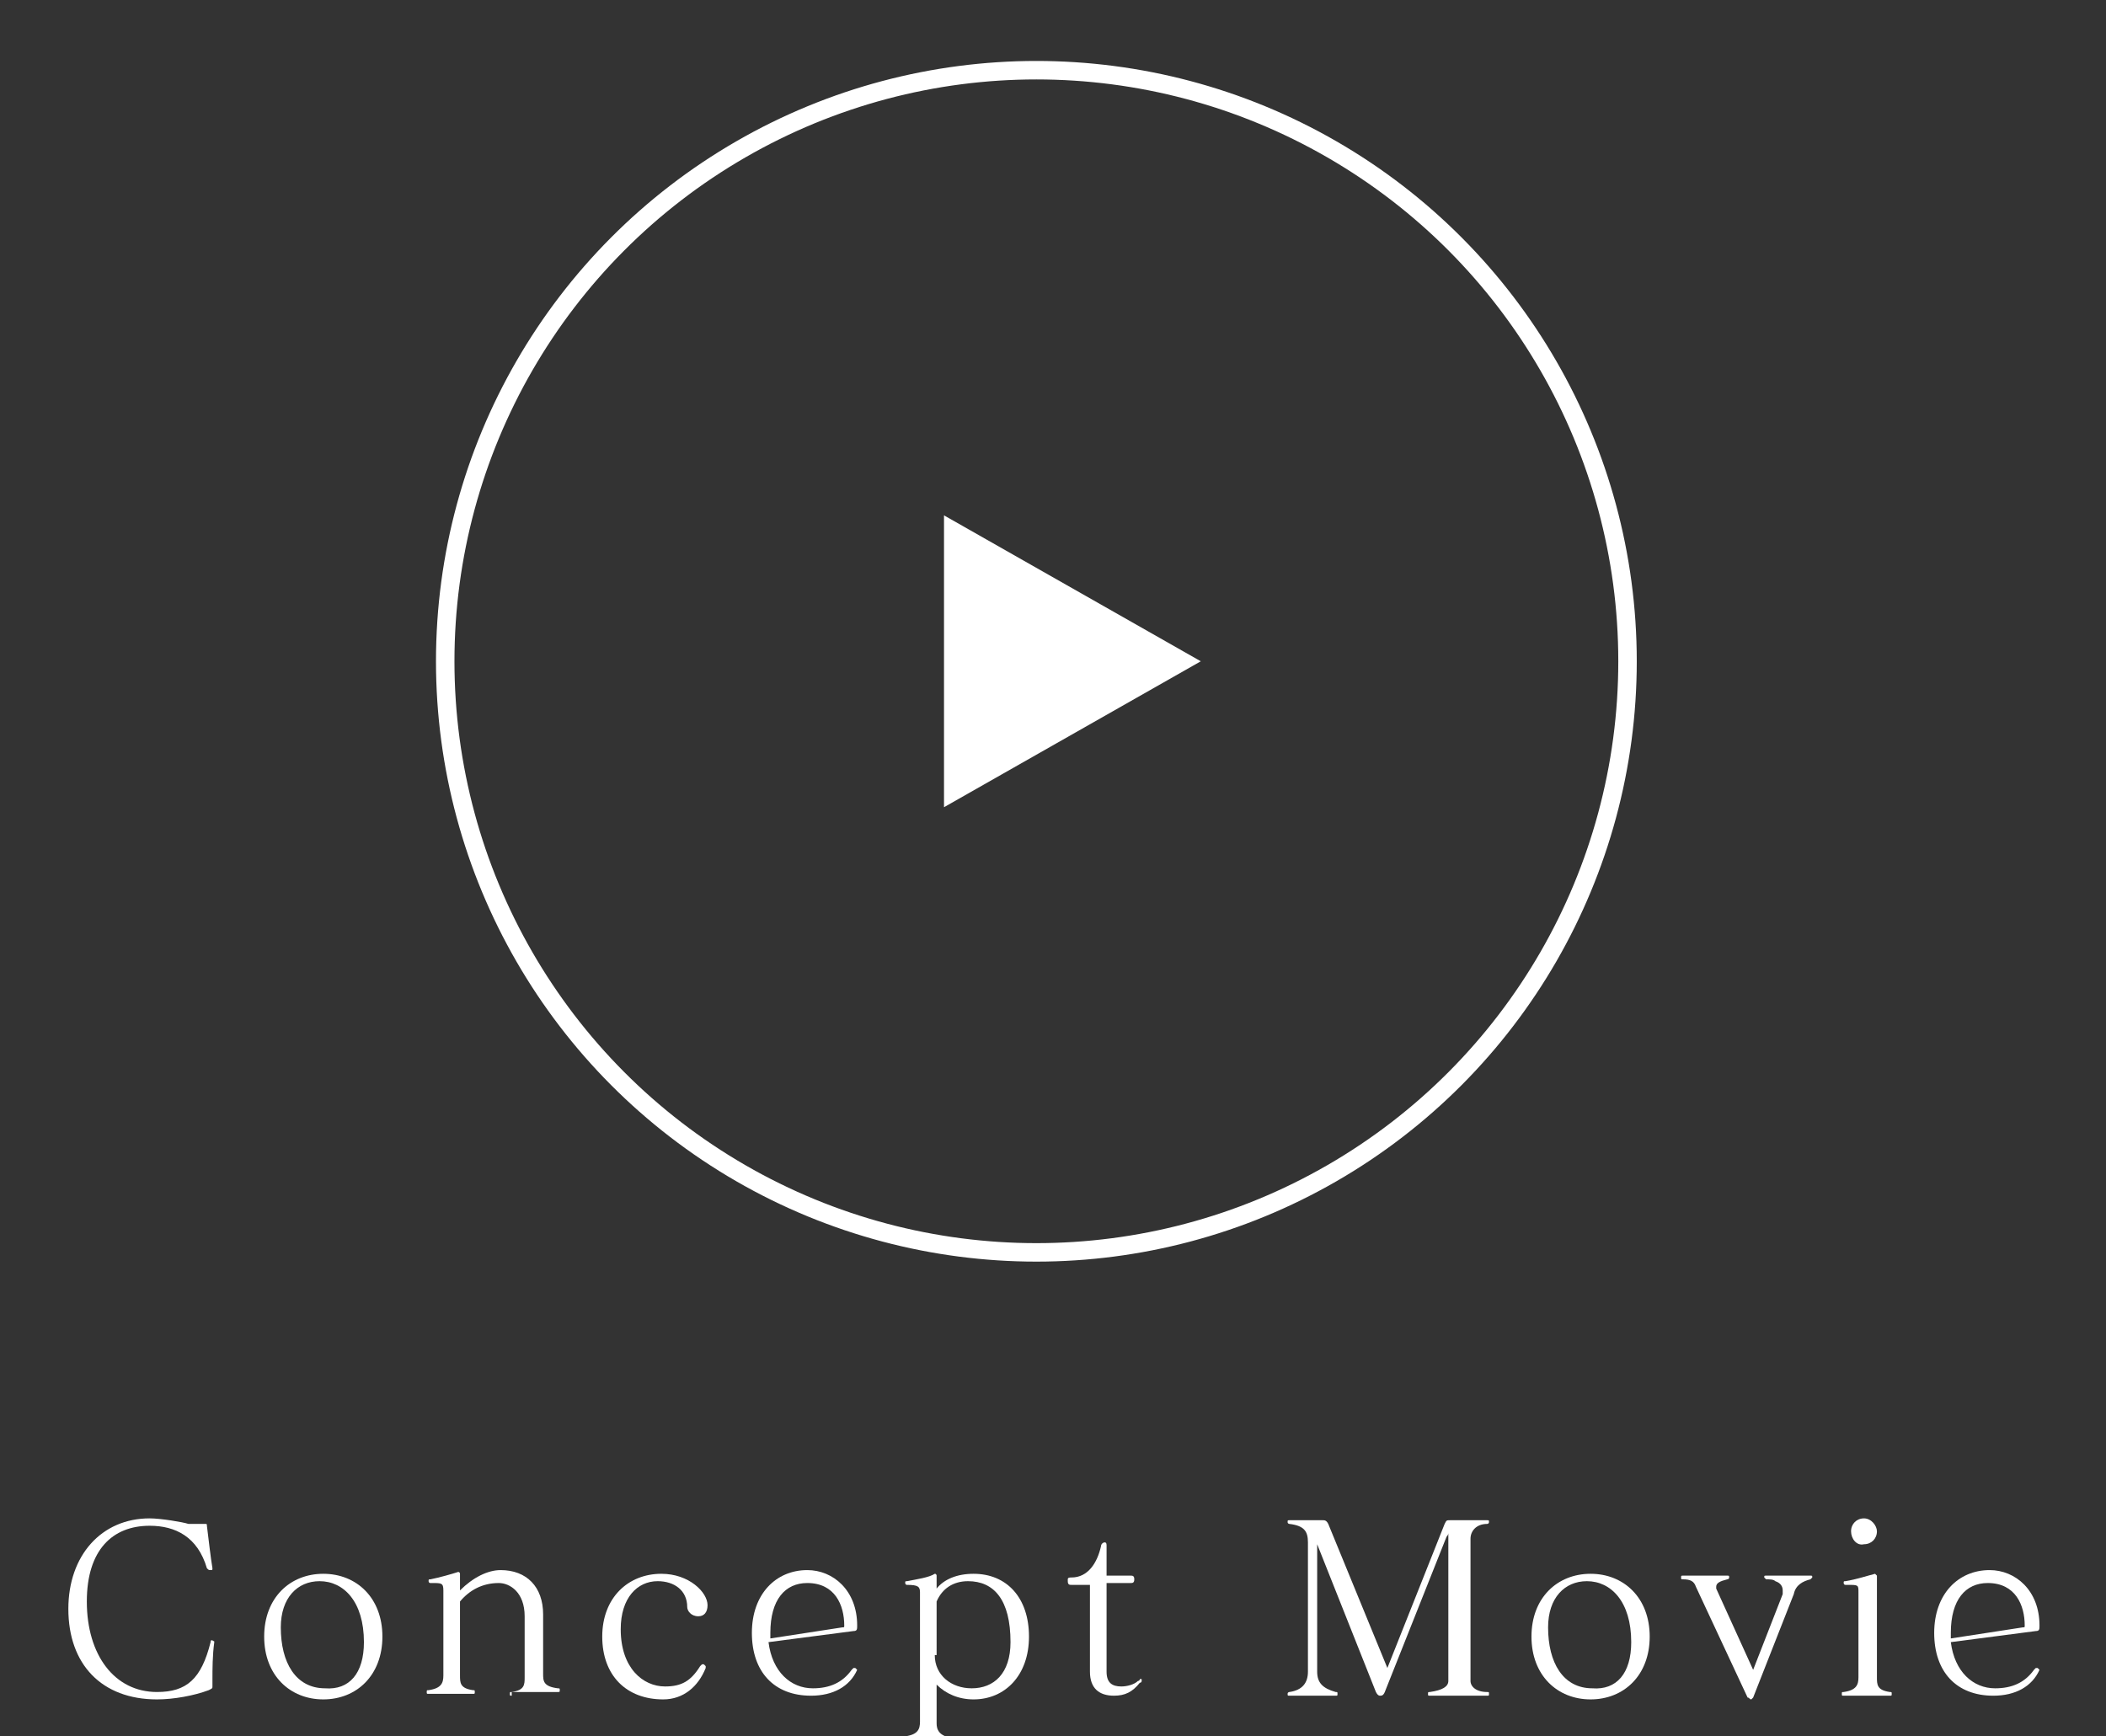 <?xml version="1.0" encoding="utf-8"?>
<!-- Generator: Adobe Illustrator 27.0.0, SVG Export Plug-In . SVG Version: 6.00 Build 0)  -->
<svg version="1.1" id="レイヤー_1" xmlns="http://www.w3.org/2000/svg" xmlns:xlink="http://www.w3.org/1999/xlink" x="0px"
	 y="0px" viewBox="0 0 114 94" style="enable-background:new 0 0 114 94;" xml:space="preserve">
<rect x="0" y="0" width="114" height="94" fill="#333333" stroke="none"/>
<style type="text/css">
	.st0{fill:none;stroke:#FFFFFF;stroke-miterlimit:10;}
	.st1{fill:#FFFFFF;}
</style>
<g>
	<circle class="st0" cx="56.1" cy="35.8" r="32"/>
	<polygon class="st1" points="65,35.8 51.1,27.9 51.1,43.7 	"/>
</g>
<g>
	<path class="st1" d="M11.6,88.9c-0.1,0.7-0.1,1.5-0.1,2c0,0.1,0,0.3,0,0.4c0,0.1,0,0.1-0.2,0.2C10.5,91.8,9.4,92,8.5,92
		c-3,0-4.8-1.9-4.8-4.9c0-2.9,1.8-4.9,4.4-4.9c0.6,0,1.8,0.2,2.1,0.3c0.1,0,0.2,0,0.3,0c0.2,0,0.3,0,0.4,0c0.1,0,0.2,0,0.2,0
		c0.1,0,0.1,0,0.1,0.1c0.1,0.8,0.2,1.7,0.3,2.3c0,0,0,0,0,0c0,0.1,0,0.1-0.1,0.1c-0.1,0-0.1,0-0.2-0.1c-0.5-1.7-1.7-2.3-3.1-2.3
		c-2,0-3.4,1.3-3.4,4.1c0,2.9,1.5,4.9,3.8,4.9c1.6,0,2.4-0.7,2.9-2.7c0-0.1,0-0.1,0.1-0.1L11.6,88.9C11.5,88.8,11.6,88.8,11.6,88.9
		L11.6,88.9z"/>
	<path class="st1" d="M14.3,88.6c0-2.1,1.4-3.4,3.2-3.4c1.8,0,3.2,1.3,3.2,3.4S19.3,92,17.5,92C15.7,92,14.3,90.7,14.3,88.6z
		 M19.7,88.9c0-2.2-1.1-3.3-2.4-3.3c-1.2,0-2.1,0.9-2.1,2.5c0,1.9,0.8,3.3,2.4,3.3C18.9,91.5,19.7,90.6,19.7,88.9z"/>
	<path class="st1" d="M27.7,91.8c-0.1,0-0.1,0-0.1-0.1c0-0.1,0-0.1,0.1-0.1c0.7-0.1,0.7-0.4,0.7-0.8v-3.3c0-1.3-0.8-1.8-1.4-1.8
		c-0.9,0-1.6,0.4-2.1,1v4c0,0.4,0,0.7,0.7,0.8c0.1,0,0.1,0,0.1,0.1c0,0.1,0,0.1-0.1,0.1h-2.4c-0.1,0-0.1,0-0.1-0.1v0
		c0-0.1,0-0.1,0.1-0.1c0.7-0.1,0.8-0.4,0.8-0.8v-4.6c0-0.4-0.1-0.4-0.6-0.4h-0.1c-0.1,0-0.1-0.1-0.1-0.1c0-0.1,0-0.1,0.1-0.1
		c0.5-0.1,1.2-0.3,1.5-0.4h0c0.1,0,0.1,0.1,0.1,0.1v0.9c0.7-0.7,1.5-1.1,2.2-1.1c1.4,0,2.3,0.9,2.3,2.4v3.2c0,0.4,0,0.7,0.8,0.8
		c0.1,0,0.1,0,0.1,0.1c0,0.1,0,0.1-0.1,0.1H27.7z"/>
	<path class="st1" d="M35.9,92c-2,0-3.3-1.3-3.3-3.4c0-2.1,1.4-3.4,3.2-3.4c1.5,0,2.5,1,2.5,1.7c0,0.4-0.2,0.6-0.5,0.6
		c-0.4,0-0.6-0.3-0.6-0.5c0-0.9-0.7-1.4-1.6-1.4c-1.1,0-2,0.9-2,2.6c0,2.1,1.2,3.1,2.4,3.1c0.9,0,1.4-0.3,1.9-1.1
		c0,0,0.1-0.1,0.1-0.1c0,0,0.1,0,0.1,0c0,0,0.1,0.1,0.1,0.1c0,0,0,0,0,0.1C37.8,91.3,37,92,35.9,92z"/>
	<path class="st1" d="M41.6,88.9c0.2,1.6,1.2,2.5,2.4,2.5c0.9,0,1.6-0.3,2.1-1c0,0,0.1-0.1,0.1-0.1c0,0,0.1,0,0.1,0
		c0,0,0.1,0.1,0.1,0.1c0,0,0,0,0,0c-0.4,0.9-1.3,1.4-2.5,1.4c-2,0-3.2-1.3-3.2-3.4c0-2.1,1.3-3.4,3-3.4c1.4,0,2.7,1.1,2.7,3
		c0,0.2,0,0.3-0.2,0.3L41.6,88.9z M45.6,88.1c0.1,0,0.1,0,0.1-0.1c0-1.1-0.5-2.3-2-2.3c-1.2,0-2,0.9-2,2.7v0.3L45.6,88.1z"/>
	<path class="st1" d="M49,94.2c-0.1,0-0.1,0-0.1-0.1s0-0.1,0.1-0.1c0.7-0.1,0.8-0.4,0.8-0.8v-7c0-0.3-0.1-0.4-0.7-0.4
		c-0.1,0-0.1-0.1-0.1-0.1c0-0.1,0-0.1,0.1-0.1c0.5-0.1,1.2-0.2,1.5-0.4h0c0.1,0,0.1,0.1,0.1,0.1V86c0.4-0.5,1.1-0.8,2-0.8
		c1.8,0,3,1.3,3,3.4c0,2.1-1.3,3.4-3,3.4c-0.8,0-1.5-0.3-2-0.8v2.1c0,0.3,0.1,0.7,0.9,0.8c0.1,0,0.1,0,0.1,0.1c0,0.1,0,0.1-0.1,0.1
		H49z M50.6,89.6c0,1.1,0.9,1.8,2,1.8c1.2,0,2.1-0.8,2.1-2.5c0-2.3-0.9-3.3-2.3-3.3c-0.8,0-1.4,0.4-1.7,1.1V89.6z"/>
	<path class="st1" d="M59,85.8h-1c-0.1,0-0.2,0-0.2-0.2c0,0,0,0,0-0.1c0-0.1,0.1-0.1,0.2-0.1c0.9,0,1.4-0.8,1.6-1.7
		c0-0.1,0.1-0.2,0.2-0.2c0.1,0,0.1,0.1,0.1,0.2v1.6h1.3c0.1,0,0.2,0,0.2,0.2c0,0.2-0.1,0.2-0.2,0.2h-1.3v4.8c0,0.6,0.3,0.8,0.8,0.8
		c0.3,0,0.7-0.1,0.9-0.3c0.1,0,0.1-0.1,0.1-0.1c0,0,0,0,0.1,0c0,0,0,0,0,0.1c0,0,0,0.1-0.1,0.1c-0.4,0.5-0.8,0.7-1.4,0.7
		c-0.8,0-1.3-0.4-1.3-1.3V85.8z"/>
	<path class="st1" d="M77.4,91.8c-0.1,0-0.1,0-0.1-0.1c0-0.1,0-0.1,0.1-0.1c0.7-0.1,1-0.3,1-0.6v-7.8c0-0.1,0-0.2,0-0.2
		s0,0.1-0.1,0.2L75,91.5c-0.1,0.3-0.2,0.3-0.3,0.3c-0.1,0-0.2-0.1-0.3-0.4l-3.1-7.8c0,0,0-0.1,0-0.1c0,0,0,0.1,0,0.2v6.8
		c0,0.6,0.3,0.9,1,1.1c0.1,0,0.1,0,0.1,0.1v0c0,0.1,0,0.1-0.1,0.1h-2.5c-0.1,0-0.1,0-0.1-0.1c0-0.1,0.1-0.1,0.1-0.1
		c0.7-0.1,1-0.5,1-1.1v-7c0-0.6-0.2-0.9-1-1c0,0-0.1,0-0.1-0.1c0-0.1,0-0.1,0.1-0.1h1.8c0.1,0,0.2,0,0.3,0.2l3.2,7.8l3.1-7.8
		c0.1-0.2,0.1-0.2,0.3-0.2h2c0.1,0,0.1,0,0.1,0.1c0,0.1-0.1,0.1-0.1,0.1h0c-0.6,0-0.9,0.4-0.9,0.8V91c0,0.3,0.3,0.6,0.9,0.6
		c0.1,0,0.1,0,0.1,0.1c0,0.1,0,0.1-0.1,0.1H77.4z"/>
	<path class="st1" d="M82.9,88.6c0-2.1,1.4-3.4,3.2-3.4c1.8,0,3.2,1.3,3.2,3.4S87.9,92,86.1,92C84.3,92,82.9,90.7,82.9,88.6z
		 M88.3,88.9c0-2.2-1.1-3.3-2.4-3.3c-1.2,0-2.1,0.9-2.1,2.5c0,1.9,0.8,3.3,2.4,3.3C87.5,91.5,88.3,90.6,88.3,88.9z"/>
	<path class="st1" d="M91.8,85.9c-0.1-0.3-0.3-0.4-0.7-0.4c-0.1,0-0.1,0-0.1-0.1s0-0.1,0.1-0.1h2.4c0.1,0,0.1,0,0.1,0.1
		c0,0.1-0.1,0.1-0.1,0.1c-0.4,0.1-0.6,0.2-0.6,0.4c0,0,0,0.1,0,0.1l2,4.4l1.6-4.1c0-0.1,0-0.1,0-0.2c0-0.2-0.1-0.4-0.4-0.5
		c-0.1-0.1-0.3-0.1-0.5-0.1c0,0-0.1-0.1-0.1-0.1c0-0.1,0-0.1,0.1-0.1H98c0.1,0,0.1,0,0.1,0.1v0c0,0,0,0-0.1,0.1
		c-0.4,0.1-0.8,0.3-0.9,0.8l-2.2,5.6c0,0-0.1,0.1-0.1,0.1c-0.1,0-0.1-0.1-0.2-0.1L91.8,85.9z"/>
	<path class="st1" d="M99.8,91.8c-0.1,0-0.1,0-0.1-0.1c0-0.1,0-0.1,0.1-0.1c0.7-0.1,0.8-0.4,0.8-0.8v-4.6c0-0.4,0-0.4-0.6-0.4h-0.1
		c-0.1,0-0.1-0.1-0.1-0.1c0-0.1,0-0.1,0.1-0.1c0.6-0.1,1.2-0.3,1.6-0.4h0c0,0,0.1,0.1,0.1,0.1v5.5c0,0.4,0,0.7,0.7,0.8
		c0.1,0,0.1,0,0.1,0.1c0,0.1,0,0.1-0.1,0.1H99.8z M100.2,82.9c0-0.4,0.3-0.7,0.7-0.7c0.4,0,0.7,0.4,0.7,0.7c0,0.4-0.3,0.7-0.7,0.7
		C100.5,83.7,100.2,83.3,100.2,82.9z"/>
	<path class="st1" d="M105.6,88.9c0.2,1.6,1.2,2.5,2.4,2.5c0.9,0,1.6-0.3,2.1-1c0,0,0.1-0.1,0.1-0.1c0,0,0.1,0,0.1,0
		c0,0,0.1,0.1,0.1,0.1c0,0,0,0,0,0c-0.4,0.9-1.3,1.4-2.5,1.4c-2,0-3.2-1.3-3.2-3.4c0-2.1,1.3-3.4,3-3.4c1.4,0,2.7,1.1,2.7,3
		c0,0.2,0,0.3-0.2,0.3L105.6,88.9z M109.5,88.1c0.1,0,0.1,0,0.1-0.1c0-1.1-0.5-2.3-2-2.3c-1.2,0-2,0.9-2,2.7v0.3L109.5,88.1z"/>
</g>
</svg>
